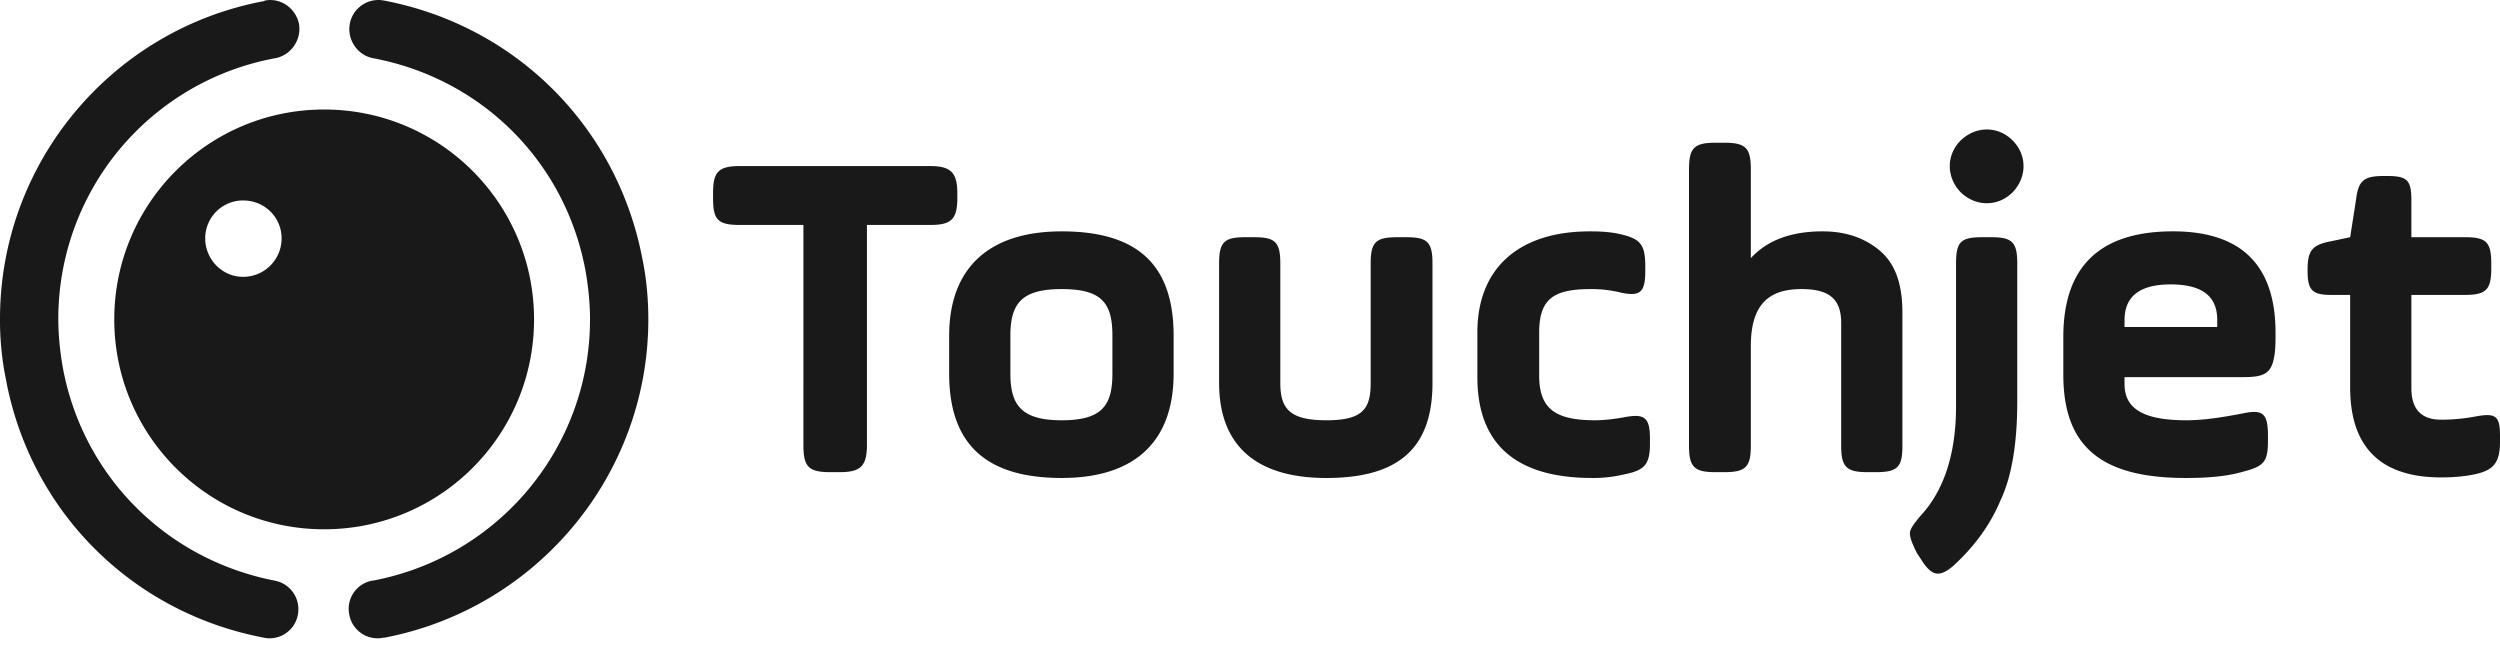 <svg xmlns="http://www.w3.org/2000/svg" width="158" height="41" fill="none"><path fill="#1A1919" d="M24.245.03c8.365 1.585 14.776 7.997 16.36 16.36.258 1.254.369 2.543.369 3.796 0 9.838-7.038 18.276-16.692 20.118h-.073a1.705 1.705 0 0 1-.332.037 1.82 1.82 0 0 1-1.806-1.51 1.811 1.811 0 0 1 1.474-2.138h.037c7.959-1.51 13.707-8.437 13.707-16.507 0-1.032-.11-2.1-.295-3.132-1.29-6.853-6.558-12.086-13.412-13.375-.995-.185-1.658-1.18-1.474-2.174A1.838 1.838 0 0 1 24.245.03zm-5.343 1.511c.148.995-.515 1.953-1.51 2.138a16.745 16.745 0 0 0-13.707 16.47c0 1.032.11 2.1.294 3.132 1.29 6.854 6.56 12.086 13.376 13.413a1.838 1.838 0 0 1 1.474 2.137 1.82 1.82 0 0 1-1.806 1.51c-.122 0-.233-.012-.331-.037C8.327 38.72 1.916 32.31.368 23.944A18.668 18.668 0 0 1 0 20.15C0 10.311 7.038 1.873 16.692.068c0 0 .037-.037.073-.037.995-.184 1.953.516 2.137 1.51zm1.585 5.38c7.333 0 13.265 5.933 13.265 13.265 0 7.333-5.933 13.265-13.265 13.265-7.333 0-13.265-5.932-13.265-13.265 0-7.332 5.932-13.265 13.265-13.265zm-5.122 5.748a2.39 2.39 0 0 0-2.395 2.395c0 1.327 1.069 2.432 2.395 2.432a2.43 2.43 0 0 0 2.432-2.432c0-1.326-1.069-2.395-2.432-2.395zm51.733 1.953c4.864 0 7.075 2.174 7.075 6.596v2.395c0 4.274-2.432 6.595-7.075 6.595-4.826 0-7.111-2.173-7.111-6.595v-2.395c0-4.238 2.469-6.596 7.111-6.596zm-8.327-4.127c1.326 0 1.732.406 1.732 1.732v.295c0 1.363-.406 1.695-1.732 1.695h-3.98v13.891c0 1.363-.405 1.732-1.731 1.732h-.59c-1.4 0-1.695-.369-1.695-1.732V14.217H46.76c-1.4 0-1.695-.332-1.695-1.695v-.295c0-1.326.295-1.732 1.695-1.732h12.01zm8.327 7.775c-2.505 0-3.242.884-3.242 2.948v2.395c0 2.026.737 2.948 3.242 2.948 2.543 0 3.206-.922 3.206-2.948v-2.395c0-2.064-.663-2.948-3.206-2.948zm13.818 5.932c0 1.658.626 2.359 2.911 2.359s2.8-.7 2.8-2.359V16.65c0-1.364.332-1.658 1.695-1.658h.553c1.326 0 1.658.294 1.658 1.658v7.553c0 4.053-2.063 6.006-6.706 6.006-4.495 0-6.78-2.1-6.78-6.006V16.65c0-1.364.332-1.658 1.658-1.658h.553c1.326 0 1.658.294 1.658 1.658v7.553zm12.454-3.205c0-3.943 2.506-6.375 7.112-6.375.7 0 1.326.037 1.953.184 1.253.295 1.547.664 1.547 2.027v.295c0 1.363-.331 1.621-1.547 1.363a7.727 7.727 0 0 0-1.879-.221c-2.396 0-3.28.626-3.28 2.764v2.69c0 2.1.995 2.837 3.537 2.837.553 0 1.18-.074 1.806-.185 1.326-.258 1.658 0 1.658 1.364v.295c0 1.326-.332 1.694-1.658 1.952a8.228 8.228 0 0 1-1.99.221c-4.827 0-7.259-2.137-7.259-6.374v-2.837zm13.376-10.317c0-1.327.331-1.659 1.658-1.659h.589c1.327 0 1.659.332 1.659 1.659v5.637c1.031-1.13 2.542-1.695 4.532-1.695 1.4 0 2.579.369 3.574 1.18.995.81 1.474 2.1 1.474 3.942v8.438c0 1.326-.295 1.658-1.658 1.658h-.553c-1.327 0-1.658-.332-1.658-1.658v-7.775c0-1.584-.848-2.137-2.506-2.137-1.989 0-3.205.884-3.205 3.611v6.3c0 1.327-.332 1.659-1.659 1.659h-.589c-1.327 0-1.658-.332-1.658-1.658V10.68zm20.745 14.701c0 2.58-.332 4.717-1.069 6.264-.663 1.585-1.695 2.948-2.984 4.127-.885.737-1.364.664-2.064-.479l-.221-.331c-.295-.59-.479-1.032-.442-1.327.037-.258.295-.59.663-1.032 1.474-1.584 2.248-3.905 2.248-6.927V16.65c0-1.364.295-1.658 1.658-1.658h.553c1.326 0 1.658.294 1.658 1.658v8.732zm-3.574-16.507c.958-.921 2.358-.921 3.279 0 .921.921.921 2.321 0 3.28-.921.92-2.321.92-3.279 0-.922-.959-.922-2.359 0-3.28zm19.86 13.339c-.147 1.326-.553 1.62-1.953 1.62h-7.553v.443c0 1.548 1.179 2.285 3.905 2.285 1.106 0 2.285-.185 3.611-.443 1.253-.258 1.548.037 1.548 1.438v.331c0 1.29-.258 1.584-1.548 1.916-.995.295-2.174.405-3.648.405-5.306 0-7.737-1.952-7.737-6.521V21.29c0-4.458 2.321-6.669 6.927-6.669 4.323 0 6.485 2.137 6.485 6.412 0 .405 0 .81-.037 1.179zm-9.506-1.548h5.858v-.442c0-1.51-.958-2.248-2.948-2.248-1.916 0-2.91.737-2.91 2.248v.442zm11.569-3.648c0-1.179.295-1.547 1.474-1.768l1.216-.258.369-2.359c.147-1.216.479-1.51 1.768-1.51h.185c1.289 0 1.547.258 1.547 1.547v2.322h3.39c1.327 0 1.658.294 1.658 1.658v.331c0 1.327-.331 1.659-1.658 1.659h-3.39v5.895c0 1.326.627 1.99 1.879 1.99.774 0 1.474-.074 2.064-.184 1.363-.258 1.658-.111 1.658 1.215v.332c0 1.327-.368 1.842-1.658 2.1-.516.11-1.216.185-2.064.185-3.832 0-5.748-1.916-5.748-5.675V18.64h-1.179c-1.216 0-1.511-.295-1.511-1.511v-.11z"/></svg>